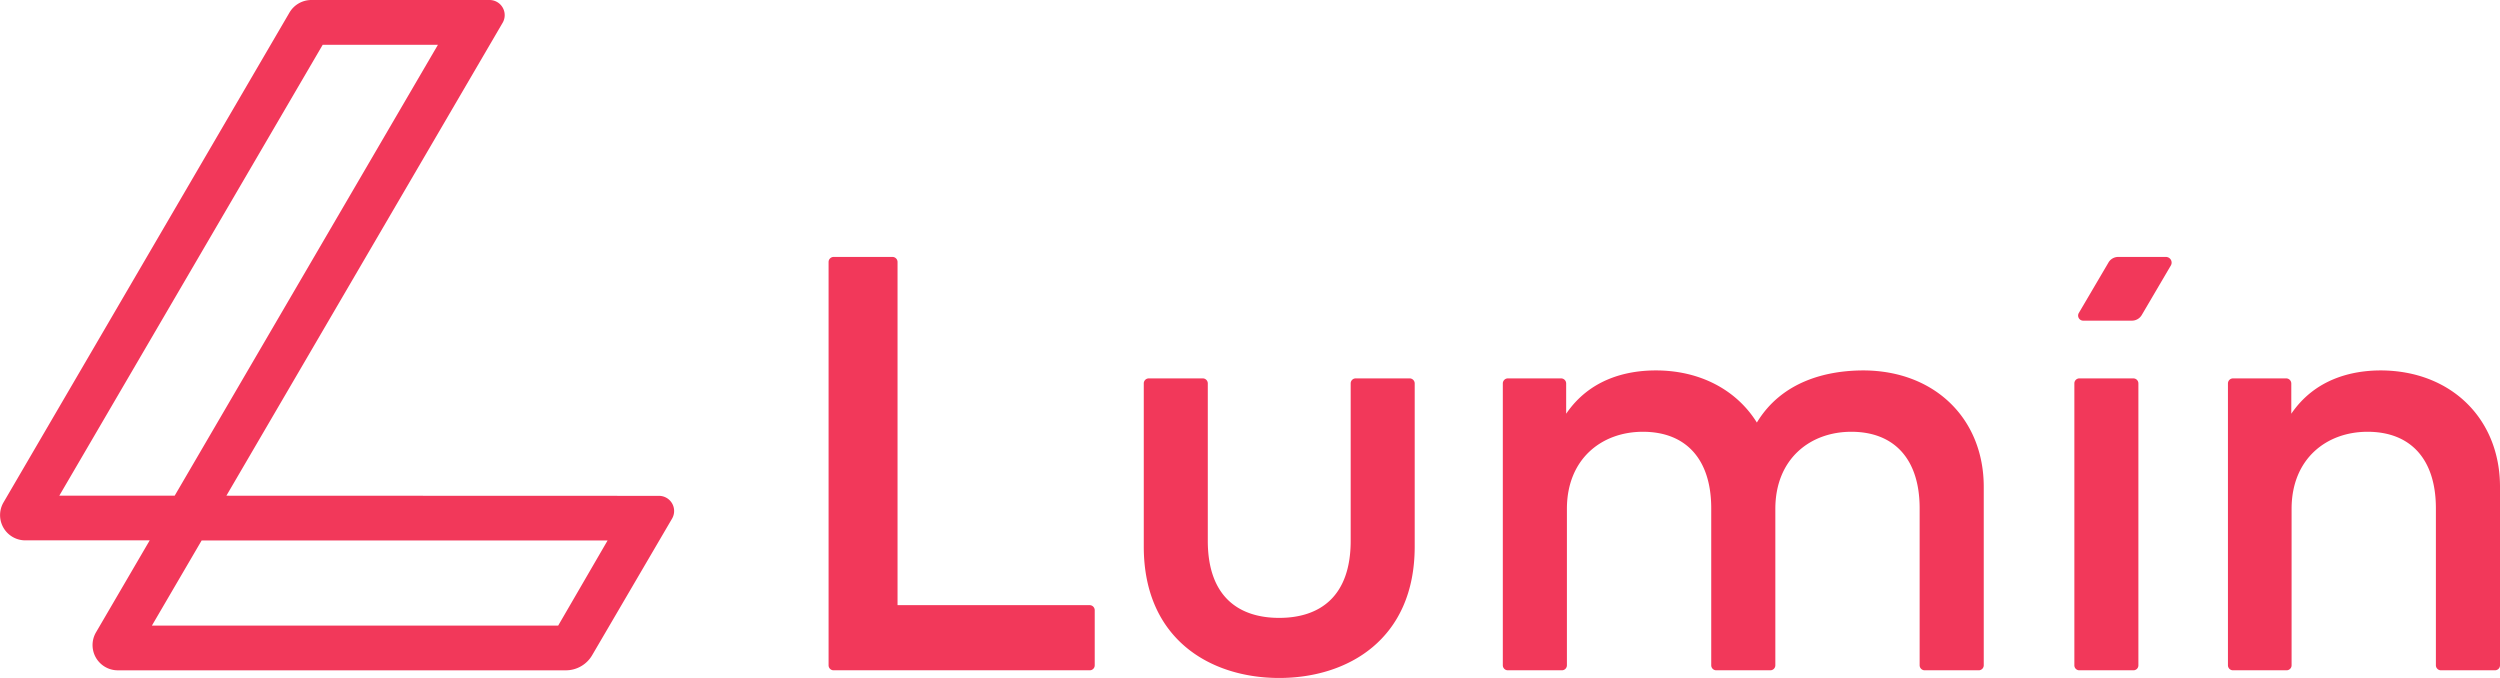 <svg width="118" height="32" fill="none" xmlns="http://www.w3.org/2000/svg">
  <g clip-path="url(#a)" fill="#F2385A">
    <path d="M51.43 31.638H39.35a.236.236 0 0 1-.241-.236V12.364a.24.24 0 0 1 .24-.237h2.779a.24.24 0 0 1 .236.237v16.199h9.067a.24.24 0 0 1 .24.236v2.603a.235.235 0 0 1-.149.22.235.235 0 0 1-.091.016Zm15.344-5.84c0 4.39-3.17 6.202-6.396 6.202s-6.392-1.812-6.392-6.202v-7.702a.237.237 0 0 1 .237-.236h2.549a.237.237 0 0 1 .236.236v7.43c0 2.66 1.485 3.638 3.37 3.638 1.886 0 3.374-.977 3.374-3.638v-7.43a.237.237 0 0 1 .236-.236h2.55a.24.24 0 0 1 .236.236v7.702Zm26.859-2.818v8.422a.237.237 0 0 1-.24.236h-2.546a.238.238 0 0 1-.24-.236V23.99c0-2.316-1.194-3.61-3.226-3.61-1.944 0-3.585 1.28-3.585 3.639v7.383a.237.237 0 0 1-.24.236H81.01a.237.237 0 0 1-.24-.236V23.99c0-2.316-1.194-3.61-3.227-3.61-1.943 0-3.585 1.28-3.585 3.639v7.383a.237.237 0 0 1-.24.236h-2.545a.237.237 0 0 1-.24-.236V18.096a.24.24 0 0 1 .24-.236h2.51a.24.24 0 0 1 .24.236v1.433c1.107-1.626 2.82-2.045 4.233-2.045 2.105 0 3.818.935 4.768 2.46 1.194-1.97 3.327-2.46 5.04-2.46 3.35.014 5.669 2.274 5.669 5.496Zm7.062 8.658h-2.549a.233.233 0 0 1-.236-.236V18.096a.236.236 0 0 1 .236-.236h2.549a.24.24 0 0 1 .168.07.237.237 0 0 1 .069.166v13.306a.236.236 0 0 1-.068.168.235.235 0 0 1-.169.068ZM118 22.98v8.422a.238.238 0 0 1-.07.168.244.244 0 0 1-.17.068h-2.545a.237.237 0 0 1-.241-.236V23.99c0-2.316-1.193-3.61-3.226-3.61-1.943 0-3.585 1.28-3.585 3.639v7.383a.238.238 0 0 1-.018.091.242.242 0 0 1-.131.128.235.235 0 0 1-.091.017h-2.524a.24.24 0 0 1-.17-.068.24.24 0 0 1-.07-.168V18.096a.24.24 0 0 1 .24-.236h2.509a.242.242 0 0 1 .241.236v1.433c1.107-1.626 2.821-2.045 4.233-2.045 3.299.014 5.618 2.274 5.618 5.496ZM99.52 12.392l-1.402 2.385a.24.24 0 0 0 .208.358h2.297a.539.539 0 0 0 .467-.265l1.373-2.338a.267.267 0 0 0-.098-.369.27.27 0 0 0-.135-.036h-2.248a.535.535 0 0 0-.463.265ZM10.686 23.396 23.725 1.074A.715.715 0 0 0 23.105 0h-8.407a1.199 1.199 0 0 0-1.033.59L.165 23.715a1.191 1.191 0 0 0 1.028 1.79h5.873L4.53 29.849a1.191 1.191 0 0 0 1.032 1.79h21.152a1.435 1.435 0 0 0 1.237-.716l3.771-6.445a.715.715 0 0 0-.616-1.074l-20.42-.007Zm4.546-21.283h5.439L8.245 23.396H2.799L15.232 2.113Zm11.114 27.416H7.169l2.349-4.02h19.161l-2.333 4.02Z"/>
  </g>
  <defs>
    <clipPath id="a">
      <path fill="#fff" d="M0 0h118v32H0z"/>
    </clipPath>
  </defs>
</svg>
